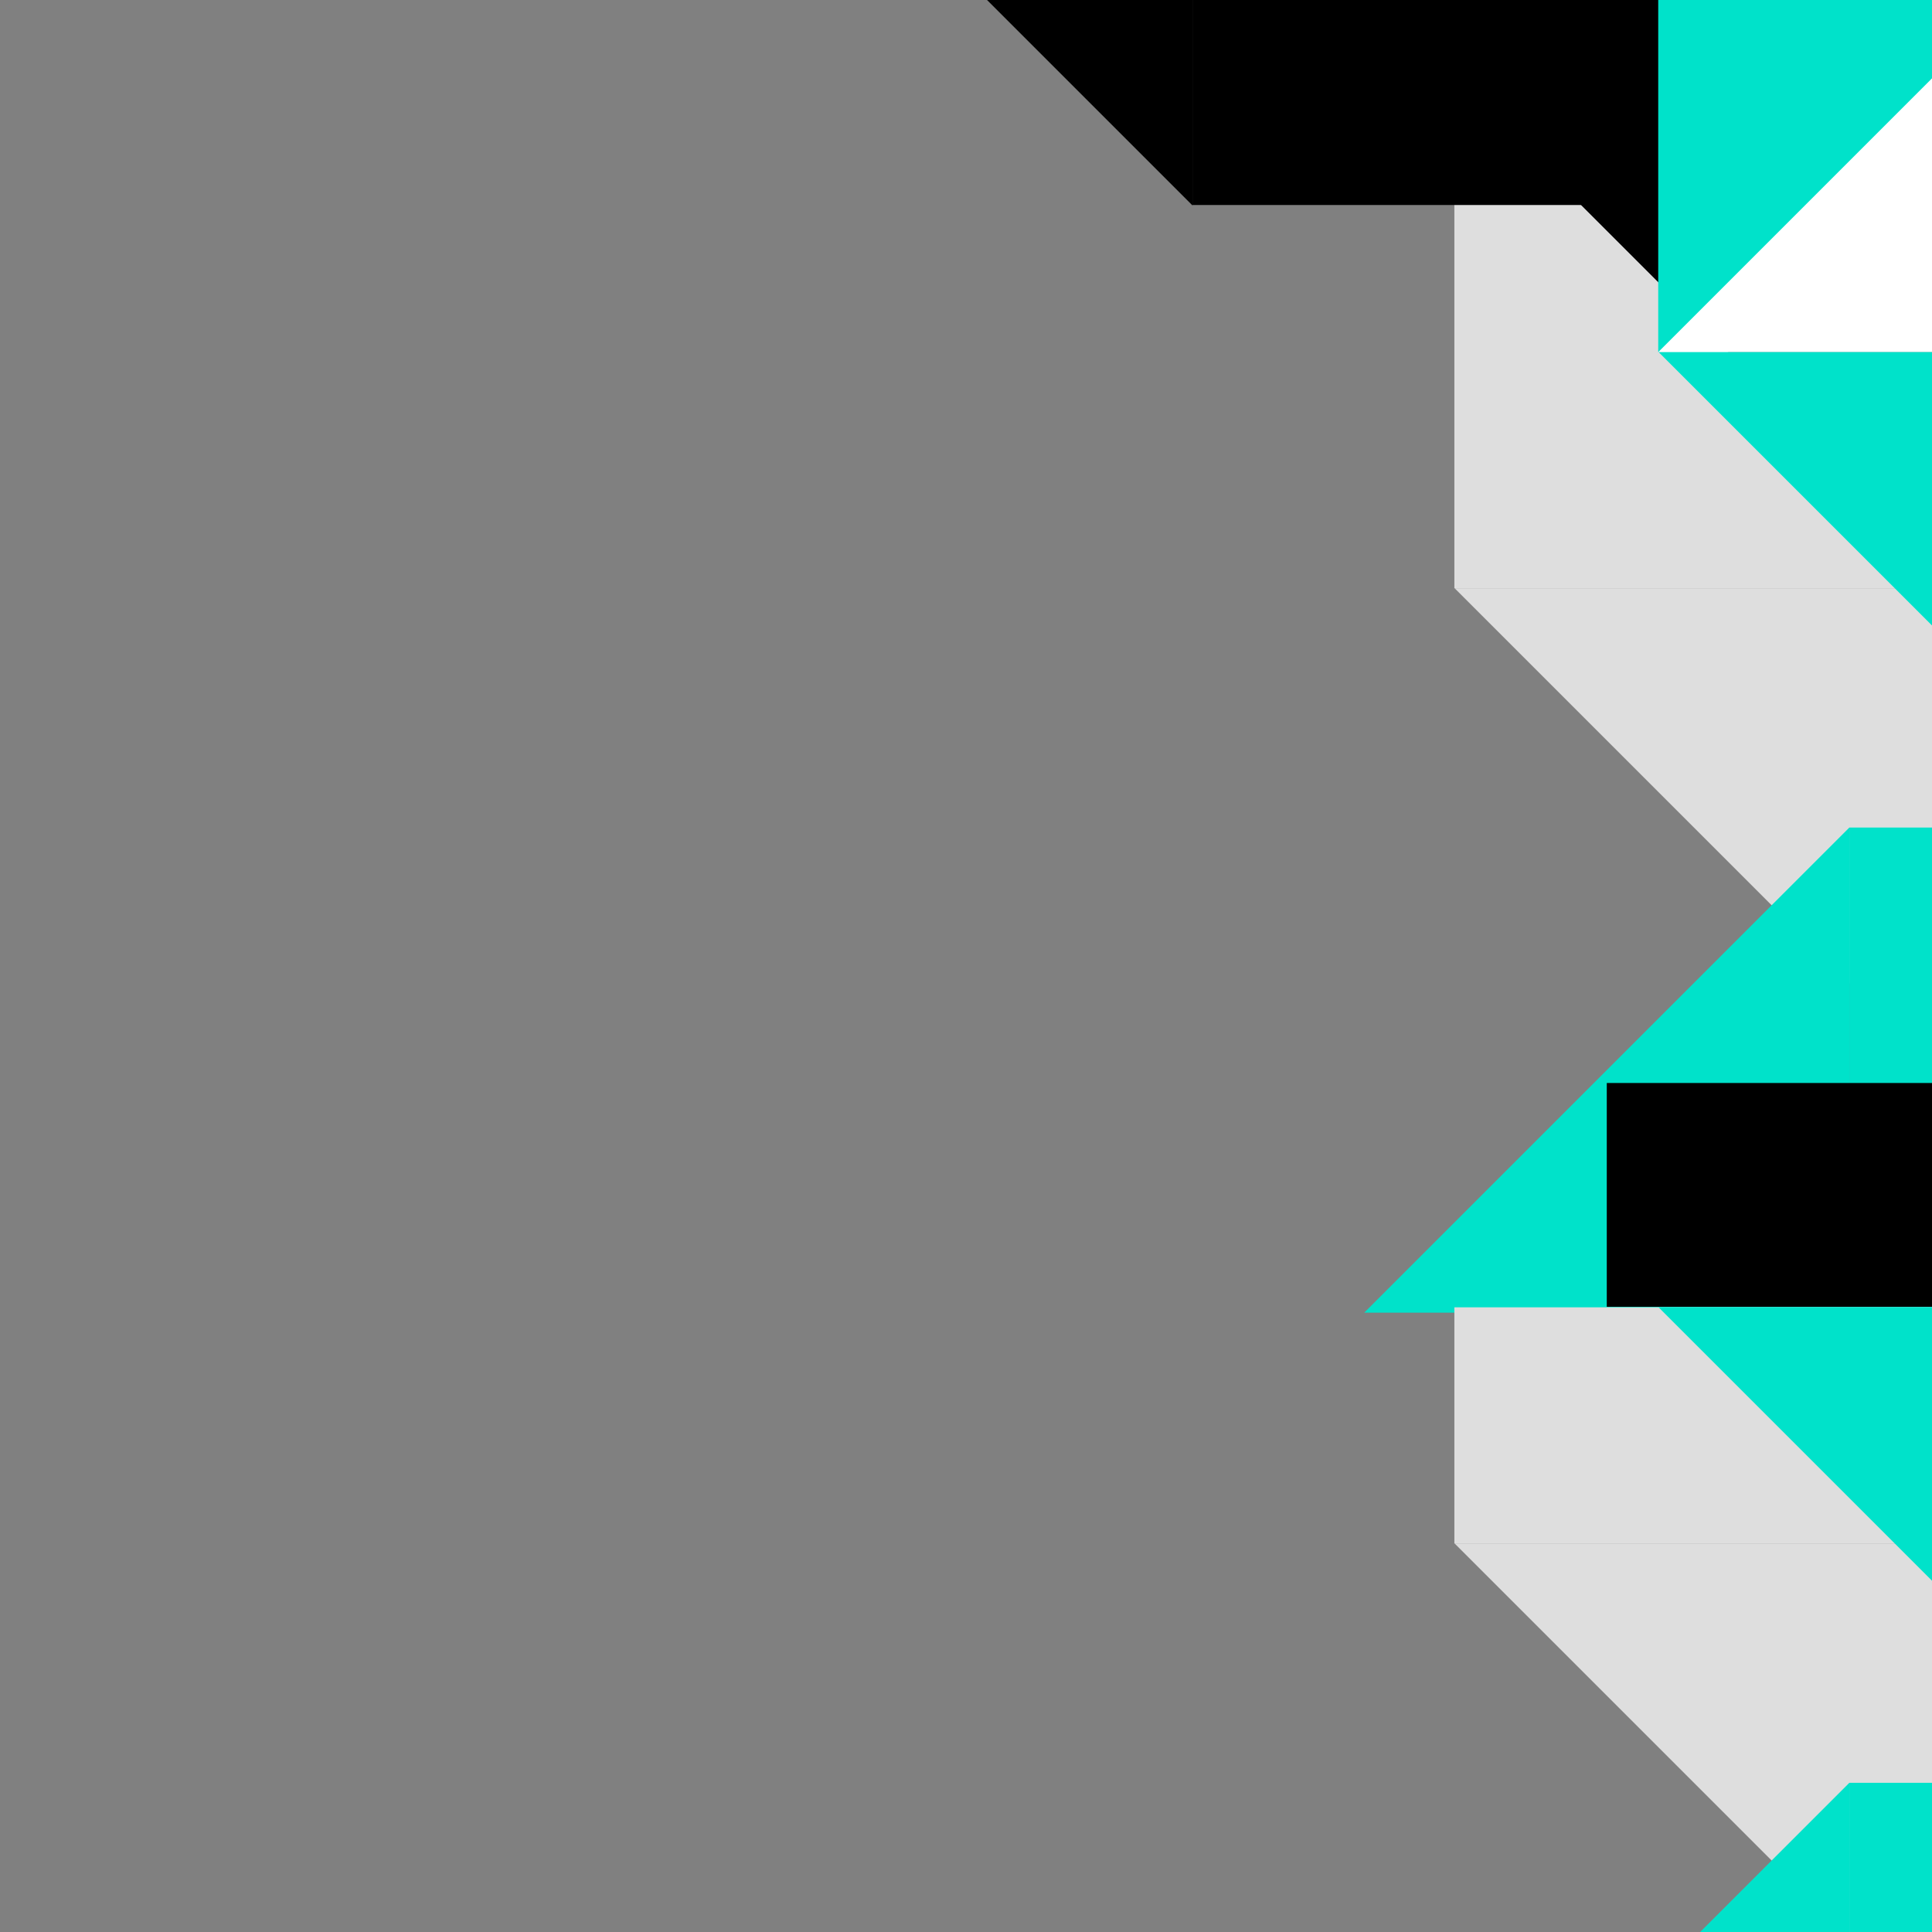 <?xml version="1.0" encoding="UTF-8"?><svg id="_レイヤー_2" xmlns="http://www.w3.org/2000/svg" xmlns:xlink="http://www.w3.org/1999/xlink" viewBox="0 0 1800 1800"><rect x="0" y="0" width="1800" height="1800" fill="#808080" stroke="none"/><defs><style>.cls-1{fill:none;}.cls-2{clip-path:url(#clippath);}.cls-3{fill:#00e2ca;}.cls-4{fill:#fff;}.cls-5{fill:#dedede;}</style><clipPath id="clippath"><rect class="cls-1" width="1800" height="1800"/></clipPath></defs><g id="_模様_BG"><g class="cls-2"><g><rect class="cls-5" x="1355" y="-60" width="894" height="608"/><polygon class="cls-5" points="1879 1071.8 1355.2 548 1879 548 1879 1071.8"/><rect x="1111" y="-60" width="798" height="251"/><polygon points="860 -59.59 1111 191.41 1111 -59.59 860 -59.59"/><polygon points="1857 575 1238 -44 1857 -44 1857 575"/><polygon class="cls-3" points="2069 851.72 1545.2 327.93 2069 327.93 2069 851.72"/><rect class="cls-3" x="1575" y="919" width="452" height="156" transform="translate(2798 -804) rotate(90)"/><polygon class="cls-3" points="1271 1223 1723 771 1723 1223 1271 1223"/><rect class="cls-5" x="1355" y="1218" width="866" height="220"/><polygon class="cls-5" points="1879 1961.8 1355.2 1438 1879 1438 1879 1961.8"/><polygon class="cls-3" points="1879.28 1552 1545.2 1217.93 1879.28 1217.93 1879.28 1552"/><rect class="cls-3" x="1575" y="1809" width="452" height="156" transform="translate(3688 86) rotate(90)"/><polygon class="cls-3" points="1271 2113 1723 1661 1723 2113 1271 2113"/><rect x="1497" y="1009" width="514" height="208.5"/><rect class="cls-3" x="1544.93" y="-60" width="524.07" height="388"/><polygon class="cls-4" points="2251 -378 1545 328 2251 328 2251 -378"/></g></g></g></svg>